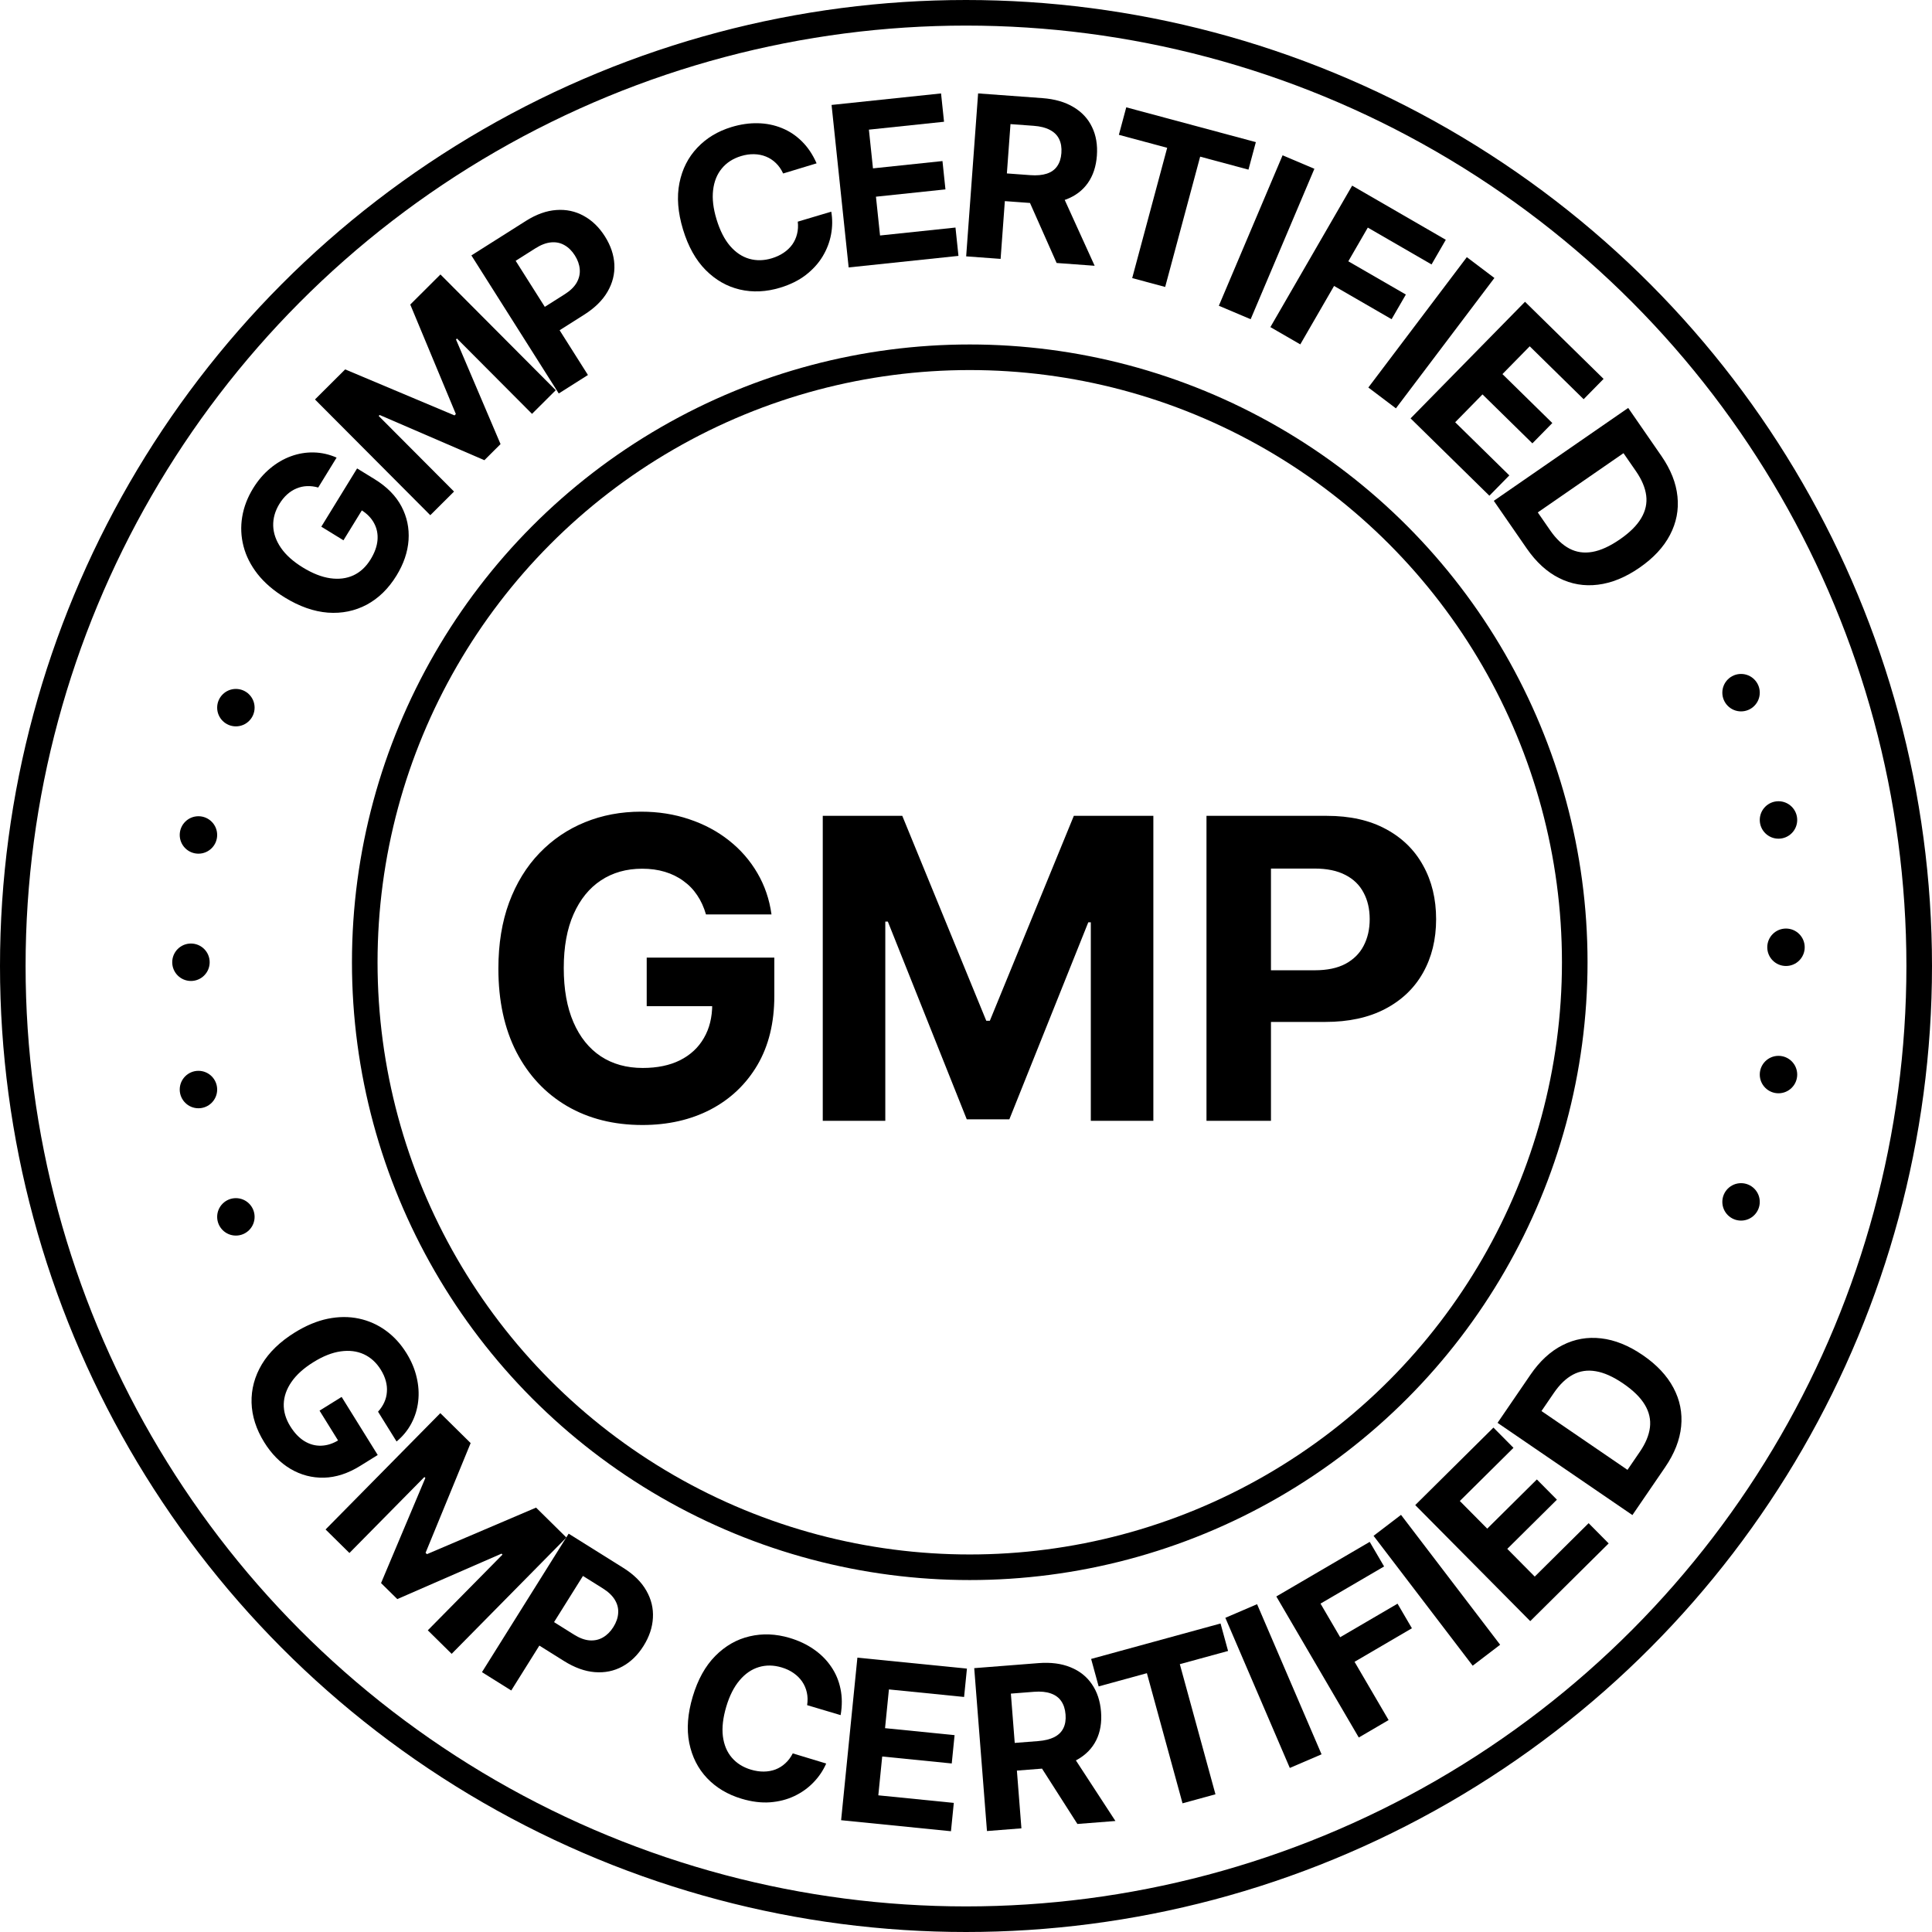 <?xml version="1.0" encoding="UTF-8"?> <svg xmlns="http://www.w3.org/2000/svg" width="151" height="151" viewBox="0 0 151 151" fill="none"><circle cx="75.5" cy="75.5" r="74.5" stroke="black" stroke-width="2"></circle><circle cx="75.793" cy="75.208" r="47.285" stroke="black" stroke-width="2"></circle><path d="M24.871 38.103C24.567 38.018 24.275 37.982 23.994 37.995C23.709 38.005 23.438 38.066 23.18 38.175C22.921 38.28 22.678 38.433 22.451 38.635C22.227 38.834 22.023 39.082 21.84 39.379C21.498 39.935 21.336 40.509 21.353 41.1C21.373 41.688 21.574 42.261 21.958 42.819C22.339 43.374 22.908 43.885 23.666 44.351C24.424 44.817 25.139 45.098 25.812 45.194C26.484 45.29 27.09 45.214 27.629 44.964C28.164 44.713 28.608 44.3 28.961 43.726C29.28 43.206 29.462 42.705 29.504 42.223C29.545 41.736 29.455 41.291 29.235 40.887C29.017 40.48 28.676 40.133 28.212 39.848L28.568 39.423L26.844 42.228L25.113 41.164L27.91 36.611L29.281 37.453C30.237 38.041 30.935 38.748 31.374 39.574C31.809 40.398 31.995 41.278 31.931 42.215C31.864 43.15 31.55 44.074 30.989 44.987C30.362 46.007 29.586 46.765 28.662 47.261C27.734 47.754 26.721 47.961 25.624 47.882C24.524 47.796 23.401 47.401 22.254 46.696C21.372 46.154 20.664 45.543 20.13 44.864C19.595 44.179 19.229 43.456 19.033 42.696C18.836 41.937 18.802 41.171 18.929 40.401C19.056 39.63 19.341 38.885 19.783 38.166C20.161 37.55 20.604 37.032 21.111 36.611C21.615 36.189 22.156 35.873 22.734 35.662C23.315 35.448 23.91 35.348 24.521 35.362C25.128 35.375 25.724 35.509 26.308 35.765L24.871 38.103Z" fill="black"></path><path d="M24.618 31.221L26.977 28.871L35.523 32.467L35.629 32.361L32.065 23.802L34.424 21.451L43.436 30.498L41.581 32.346L35.715 26.458L35.64 26.533L39.121 34.709L37.858 35.968L29.672 32.434L29.597 32.509L35.486 38.419L33.63 40.267L24.618 31.221Z" fill="black"></path><path d="M43.671 30.753L36.842 19.963L41.098 17.269C41.917 16.751 42.713 16.466 43.487 16.414C44.258 16.358 44.97 16.511 45.621 16.871C46.273 17.225 46.826 17.761 47.28 18.477C47.733 19.194 47.979 19.924 48.017 20.667C48.054 21.411 47.877 22.121 47.484 22.798C47.094 23.473 46.485 24.072 45.656 24.597L42.943 26.314L41.785 24.486L44.13 23.002C44.569 22.724 44.883 22.42 45.072 22.089C45.262 21.752 45.342 21.404 45.311 21.044C45.282 20.679 45.155 20.319 44.93 19.965C44.703 19.606 44.433 19.339 44.12 19.163C43.809 18.982 43.462 18.909 43.081 18.943C42.697 18.975 42.284 19.13 41.842 19.41L40.303 20.384L45.952 29.309L43.671 30.753Z" fill="black"></path><path d="M63.823 12.766L61.209 13.559C61.059 13.235 60.87 12.965 60.644 12.747C60.416 12.525 60.158 12.355 59.87 12.239C59.583 12.121 59.273 12.059 58.941 12.052C58.612 12.043 58.273 12.091 57.923 12.197C57.29 12.389 56.787 12.714 56.413 13.17C56.038 13.623 55.812 14.187 55.734 14.862C55.655 15.533 55.744 16.292 56.002 17.139C56.266 18.011 56.617 18.703 57.056 19.218C57.498 19.73 58 20.067 58.561 20.227C59.122 20.387 59.711 20.373 60.327 20.186C60.673 20.081 60.98 19.938 61.246 19.757C61.517 19.575 61.741 19.362 61.918 19.117C62.095 18.868 62.22 18.593 62.294 18.293C62.372 17.991 62.391 17.668 62.352 17.324L64.969 16.543C65.071 17.124 65.066 17.716 64.954 18.32C64.844 18.918 64.625 19.49 64.296 20.038C63.969 20.58 63.53 21.065 62.978 21.493C62.429 21.916 61.762 22.246 60.979 22.484C59.889 22.815 58.84 22.864 57.831 22.631C56.826 22.397 55.933 21.889 55.152 21.105C54.375 20.32 53.785 19.263 53.382 17.934C52.978 16.602 52.885 15.392 53.102 14.305C53.32 13.218 53.784 12.3 54.495 11.55C55.204 10.796 56.096 10.256 57.17 9.93C57.878 9.715 58.564 9.616 59.229 9.631C59.898 9.645 60.525 9.772 61.111 10.012C61.694 10.247 62.217 10.595 62.678 11.054C63.143 11.513 63.524 12.083 63.823 12.766Z" fill="black"></path><path d="M66.329 20.902L64.993 8.202L73.55 7.302L73.783 9.516L67.911 10.133L68.229 13.159L73.661 12.588L73.894 14.802L68.462 15.373L68.781 18.405L74.678 17.785L74.911 19.999L66.329 20.902Z" fill="black"></path><path d="M75.513 20.036L76.446 7.301L81.47 7.669C82.432 7.74 83.24 7.972 83.895 8.366C84.554 8.756 85.039 9.277 85.35 9.929C85.665 10.577 85.791 11.322 85.73 12.164C85.668 13.009 85.432 13.723 85.022 14.306C84.613 14.885 84.051 15.31 83.335 15.583C82.623 15.856 81.778 15.957 80.799 15.885L77.435 15.638L77.594 13.474L80.523 13.689C81.037 13.727 81.469 13.687 81.819 13.571C82.169 13.455 82.438 13.262 82.624 12.993C82.815 12.723 82.925 12.379 82.956 11.96C82.987 11.538 82.928 11.175 82.78 10.872C82.635 10.57 82.396 10.331 82.063 10.157C81.734 9.979 81.311 9.871 80.793 9.833L78.977 9.7L78.205 20.234L75.513 20.036ZM82.815 14.745L85.555 20.772L82.583 20.554L79.911 14.532L82.815 14.745Z" fill="black"></path><path d="M87.448 10.538L88.025 8.388L98.154 11.108L97.577 13.258L93.801 12.244L91.067 22.427L88.489 21.735L91.224 11.552L87.448 10.538Z" fill="black"></path><path d="M102.729 13.192L97.748 24.95L95.262 23.897L100.243 12.139L102.729 13.192Z" fill="black"></path><path d="M99.29 25.565L105.681 14.509L113 18.741L111.886 20.668L106.904 17.788L105.381 20.422L109.878 23.021L108.764 24.948L104.267 22.349L101.627 26.916L99.29 25.565Z" fill="black"></path><path d="M116.798 21.726L109.101 31.915L106.946 30.287L114.643 20.098L116.798 21.726Z" fill="black"></path><path d="M110.247 32.7L119.191 23.586L125.332 29.613L123.773 31.201L119.559 27.066L117.427 29.238L121.326 33.063L119.767 34.652L115.868 30.826L113.733 33.002L117.965 37.156L116.406 38.744L110.247 32.7Z" fill="black"></path><path d="M119.325 42.867L116.751 39.143L127.256 31.883L129.851 35.637C130.581 36.694 131 37.749 131.106 38.802C131.216 39.853 131.021 40.854 130.522 41.806C130.025 42.761 129.231 43.615 128.14 44.369C127.046 45.125 125.962 45.568 124.89 45.698C123.82 45.831 122.809 45.659 121.856 45.18C120.906 44.705 120.063 43.934 119.325 42.867ZM120.189 40.049L121.164 41.459C121.618 42.116 122.116 42.588 122.658 42.875C123.206 43.163 123.804 43.25 124.453 43.136C125.107 43.022 125.825 42.694 126.608 42.153C127.385 41.617 127.94 41.064 128.274 40.494C128.61 39.928 128.74 39.341 128.663 38.732C128.586 38.124 128.32 37.491 127.867 36.834L126.888 35.419L120.189 40.049Z" fill="black"></path><path d="M29.547 110.334C29.759 110.099 29.922 109.854 30.036 109.597C30.154 109.337 30.221 109.068 30.238 108.788C30.261 108.51 30.233 108.224 30.153 107.931C30.076 107.641 29.945 107.348 29.761 107.051C29.416 106.497 28.976 106.095 28.44 105.846C27.905 105.601 27.303 105.525 26.632 105.619C25.965 105.711 25.253 105.991 24.498 106.461C23.742 106.93 23.171 107.444 22.784 108.003C22.397 108.562 22.194 109.138 22.177 109.731C22.162 110.322 22.333 110.904 22.688 111.476C23.011 111.995 23.378 112.381 23.79 112.634C24.207 112.888 24.646 113.007 25.105 112.991C25.567 112.978 26.029 112.828 26.492 112.54L26.712 113.049L24.975 110.253L26.701 109.18L29.522 113.719L28.155 114.568C27.202 115.16 26.258 115.468 25.323 115.491C24.391 115.512 23.521 115.285 22.711 114.809C21.905 114.331 21.219 113.637 20.653 112.726C20.021 111.709 19.691 110.676 19.661 109.628C19.634 108.578 19.902 107.579 20.464 106.633C21.032 105.688 21.888 104.86 23.032 104.149C23.911 103.603 24.773 103.243 25.62 103.069C26.472 102.897 27.282 102.893 28.05 103.057C28.817 103.221 29.517 103.532 30.149 103.991C30.782 104.449 31.321 105.037 31.766 105.754C32.148 106.368 32.413 106.996 32.562 107.638C32.715 108.277 32.756 108.902 32.686 109.514C32.618 110.128 32.441 110.706 32.155 111.246C31.872 111.783 31.486 112.256 30.995 112.664L29.547 110.334Z" fill="black"></path><path d="M34.414 110.448L36.784 112.787L33.262 121.364L33.369 121.469L41.898 117.831L44.268 120.169L35.3 129.26L33.436 127.421L39.273 121.504L39.197 121.429L31.052 124.981L29.782 123.729L33.245 115.513L33.169 115.439L27.31 121.378L25.446 119.539L34.414 110.448Z" fill="black"></path><path d="M37.669 130.691L44.445 119.868L48.716 122.541C49.536 123.055 50.138 123.65 50.519 124.325C50.903 124.997 51.073 125.705 51.03 126.447C50.992 127.189 50.748 127.919 50.298 128.638C49.848 129.356 49.296 129.894 48.642 130.249C47.988 130.605 47.271 130.751 46.491 130.69C45.714 130.63 44.91 130.34 44.078 129.819L41.356 128.115L42.505 126.281L44.856 127.754C45.297 128.03 45.707 128.181 46.087 128.208C46.473 128.234 46.822 128.155 47.132 127.972C47.449 127.788 47.719 127.518 47.941 127.162C48.166 126.803 48.291 126.444 48.314 126.086C48.343 125.726 48.259 125.382 48.063 125.053C47.869 124.721 47.55 124.416 47.106 124.138L45.562 123.172L39.958 132.124L37.669 130.691Z" fill="black"></path><path d="M65.701 134.05L63.084 133.27C63.137 132.917 63.129 132.587 63.06 132.28C62.992 131.97 62.87 131.686 62.695 131.43C62.52 131.174 62.295 130.951 62.022 130.761C61.753 130.573 61.444 130.426 61.093 130.322C60.46 130.133 59.861 130.126 59.297 130.3C58.734 130.471 58.235 130.816 57.798 131.337C57.362 131.853 57.017 132.536 56.764 133.384C56.505 134.257 56.416 135.028 56.498 135.699C56.584 136.371 56.816 136.928 57.196 137.371C57.576 137.814 58.075 138.127 58.692 138.311C59.039 138.415 59.373 138.464 59.695 138.461C60.021 138.458 60.326 138.403 60.609 138.297C60.894 138.187 61.15 138.027 61.377 137.817C61.608 137.608 61.803 137.349 61.96 137.04L64.573 137.832C64.338 138.374 64.007 138.865 63.581 139.306C63.16 139.745 62.661 140.101 62.085 140.376C61.513 140.648 60.879 140.811 60.183 140.864C59.491 140.913 58.753 140.821 57.968 140.587C56.877 140.262 55.974 139.724 55.261 138.974C54.552 138.225 54.088 137.308 53.869 136.223C53.654 135.14 53.745 133.933 54.141 132.602C54.539 131.268 55.128 130.207 55.909 129.421C56.69 128.634 57.584 128.124 58.59 127.891C59.598 127.653 60.64 127.695 61.715 128.015C62.424 128.226 63.052 128.522 63.598 128.902C64.148 129.282 64.601 129.734 64.957 130.257C65.315 130.775 65.559 131.353 65.69 131.991C65.825 132.63 65.828 133.316 65.701 134.05Z" fill="black"></path><path d="M65.739 142.263L67.012 129.557L75.573 130.415L75.351 132.63L69.476 132.041L69.173 135.069L74.608 135.614L74.386 137.828L68.951 137.284L68.647 140.318L74.547 140.909L74.325 143.124L65.739 142.263Z" fill="black"></path><path d="M77.139 143.109L76.143 130.378L81.166 129.985C82.127 129.91 82.961 130.018 83.668 130.309C84.378 130.595 84.936 131.037 85.341 131.635C85.75 132.228 85.988 132.946 86.054 133.787C86.12 134.632 85.994 135.374 85.677 136.012C85.36 136.645 84.868 137.151 84.201 137.528C83.538 137.905 82.718 138.132 81.74 138.208L78.377 138.471L78.208 136.308L81.136 136.079C81.65 136.039 82.071 135.935 82.4 135.768C82.729 135.6 82.965 135.369 83.109 135.074C83.257 134.779 83.314 134.422 83.281 134.004C83.248 133.581 83.135 133.231 82.943 132.955C82.754 132.677 82.482 132.478 82.127 132.355C81.775 132.229 81.34 132.186 80.822 132.226L79.007 132.368L79.831 142.898L77.139 143.109ZM83.561 136.778L87.178 142.324L84.207 142.556L80.658 137.005L83.561 136.778Z" fill="black"></path><path d="M85.868 131.805L85.28 129.658L95.395 126.888L95.983 129.035L92.212 130.067L94.997 140.237L92.423 140.942L89.638 130.772L85.868 131.805Z" fill="black"></path><path d="M98.25 125.379L103.289 137.113L100.808 138.178L95.77 126.444L98.25 125.379Z" fill="black"></path><path d="M106.199 135.799L99.754 124.775L107.053 120.508L108.177 122.43L103.208 125.334L104.744 127.961L109.228 125.34L110.351 127.261L105.868 129.883L108.53 134.436L106.199 135.799Z" fill="black"></path><path d="M109.5 118.398L117.247 128.549L115.101 130.187L107.354 120.036L109.5 118.398Z" fill="black"></path><path d="M119.6 126.703L110.611 117.633L116.723 111.576L118.29 113.158L114.096 117.314L116.238 119.475L120.117 115.63L121.684 117.211L117.805 121.056L119.951 123.222L124.163 119.048L125.729 120.629L119.6 126.703Z" fill="black"></path><path d="M130.14 114.678L127.585 118.414L117.045 111.205L119.621 107.438C120.346 106.378 121.182 105.61 122.127 105.133C123.069 104.654 124.073 104.478 125.141 104.603C126.21 104.725 127.292 105.161 128.387 105.909C129.485 106.66 130.286 107.513 130.792 108.468C131.299 109.42 131.5 110.426 131.394 111.486C131.29 112.543 130.872 113.607 130.14 114.678ZM127.2 114.88L128.168 113.464C128.618 112.806 128.88 112.172 128.955 111.563C129.028 110.948 128.894 110.358 128.555 109.794C128.215 109.224 127.652 108.67 126.866 108.133C126.087 107.6 125.372 107.28 124.721 107.172C124.072 107.06 123.477 107.149 122.937 107.439C122.396 107.729 121.9 108.204 121.45 108.862L120.478 110.283L127.2 114.88Z" fill="black"></path><path d="M55.177 71.469C55.014 70.903 54.785 70.402 54.49 69.968C54.196 69.525 53.835 69.153 53.408 68.85C52.989 68.54 52.508 68.303 51.965 68.14C51.429 67.977 50.836 67.896 50.184 67.896C48.966 67.896 47.895 68.198 46.972 68.804C46.056 69.409 45.342 70.29 44.83 71.446C44.318 72.594 44.062 73.999 44.062 75.659C44.062 77.32 44.314 78.732 44.819 79.896C45.323 81.059 46.037 81.948 46.96 82.561C47.883 83.166 48.974 83.469 50.231 83.469C51.371 83.469 52.345 83.267 53.152 82.864C53.967 82.452 54.587 81.874 55.014 81.129C55.449 80.385 55.666 79.504 55.666 78.487L56.69 78.639H50.545V74.844H60.519V77.847C60.519 79.942 60.077 81.742 59.193 83.248C58.308 84.745 57.09 85.901 55.538 86.716C53.986 87.523 52.209 87.927 50.207 87.927C47.973 87.927 46.01 87.434 44.318 86.448C42.627 85.455 41.307 84.047 40.361 82.223C39.422 80.392 38.952 78.22 38.952 75.706C38.952 73.773 39.232 72.051 39.79 70.538C40.357 69.017 41.148 67.729 42.165 66.674C43.181 65.618 44.364 64.816 45.715 64.265C47.065 63.714 48.527 63.438 50.102 63.438C51.453 63.438 52.71 63.636 53.873 64.032C55.037 64.42 56.069 64.971 56.969 65.684C57.877 66.398 58.618 67.248 59.193 68.233C59.767 69.211 60.135 70.29 60.298 71.469H55.177ZM64.305 63.764H70.52L77.084 79.779H77.364L83.928 63.764H90.143V87.601H85.255V72.086H85.057L78.888 87.484H75.56L69.391 72.028H69.193V87.601H64.305V63.764ZM94.296 87.601V63.764H103.7C105.508 63.764 107.048 64.109 108.32 64.8C109.593 65.483 110.563 66.433 111.23 67.651C111.905 68.862 112.243 70.259 112.243 71.841C112.243 73.424 111.901 74.821 111.218 76.031C110.536 77.242 109.546 78.185 108.251 78.86C106.963 79.535 105.403 79.872 103.572 79.872H97.578V75.834H102.757C103.727 75.834 104.526 75.667 105.155 75.333C105.791 74.992 106.264 74.522 106.575 73.925C106.893 73.32 107.052 72.625 107.052 71.841C107.052 71.05 106.893 70.359 106.575 69.77C106.264 69.172 105.791 68.711 105.155 68.385C104.518 68.051 103.711 67.884 102.734 67.884H99.335V87.601H94.296Z" fill="black"></path><circle cx="18.436" cy="55.308" r="1.463" fill="black"></circle><circle cx="15.51" cy="65.258" r="1.463" fill="black"></circle><circle cx="14.924" cy="75.207" r="1.463" fill="black"></circle><circle cx="15.51" cy="85.156" r="1.463" fill="black"></circle><circle cx="18.436" cy="95.107" r="1.463" fill="black"></circle><circle cx="1.463" cy="1.463" r="1.463" transform="matrix(-1 0 0 1 137.539 52.674)" fill="black"></circle><circle cx="1.463" cy="1.463" r="1.463" transform="matrix(-1 0 0 1 140.465 62.623)" fill="black"></circle><circle cx="1.463" cy="1.463" r="1.463" transform="matrix(-1 0 0 1 141.051 72.573)" fill="black"></circle><circle cx="1.463" cy="1.463" r="1.463" transform="matrix(-1 0 0 1 140.465 82.522)" fill="black"></circle><circle cx="1.463" cy="1.463" r="1.463" transform="matrix(-1 0 0 1 137.539 92.473)" fill="black"></circle></svg> 